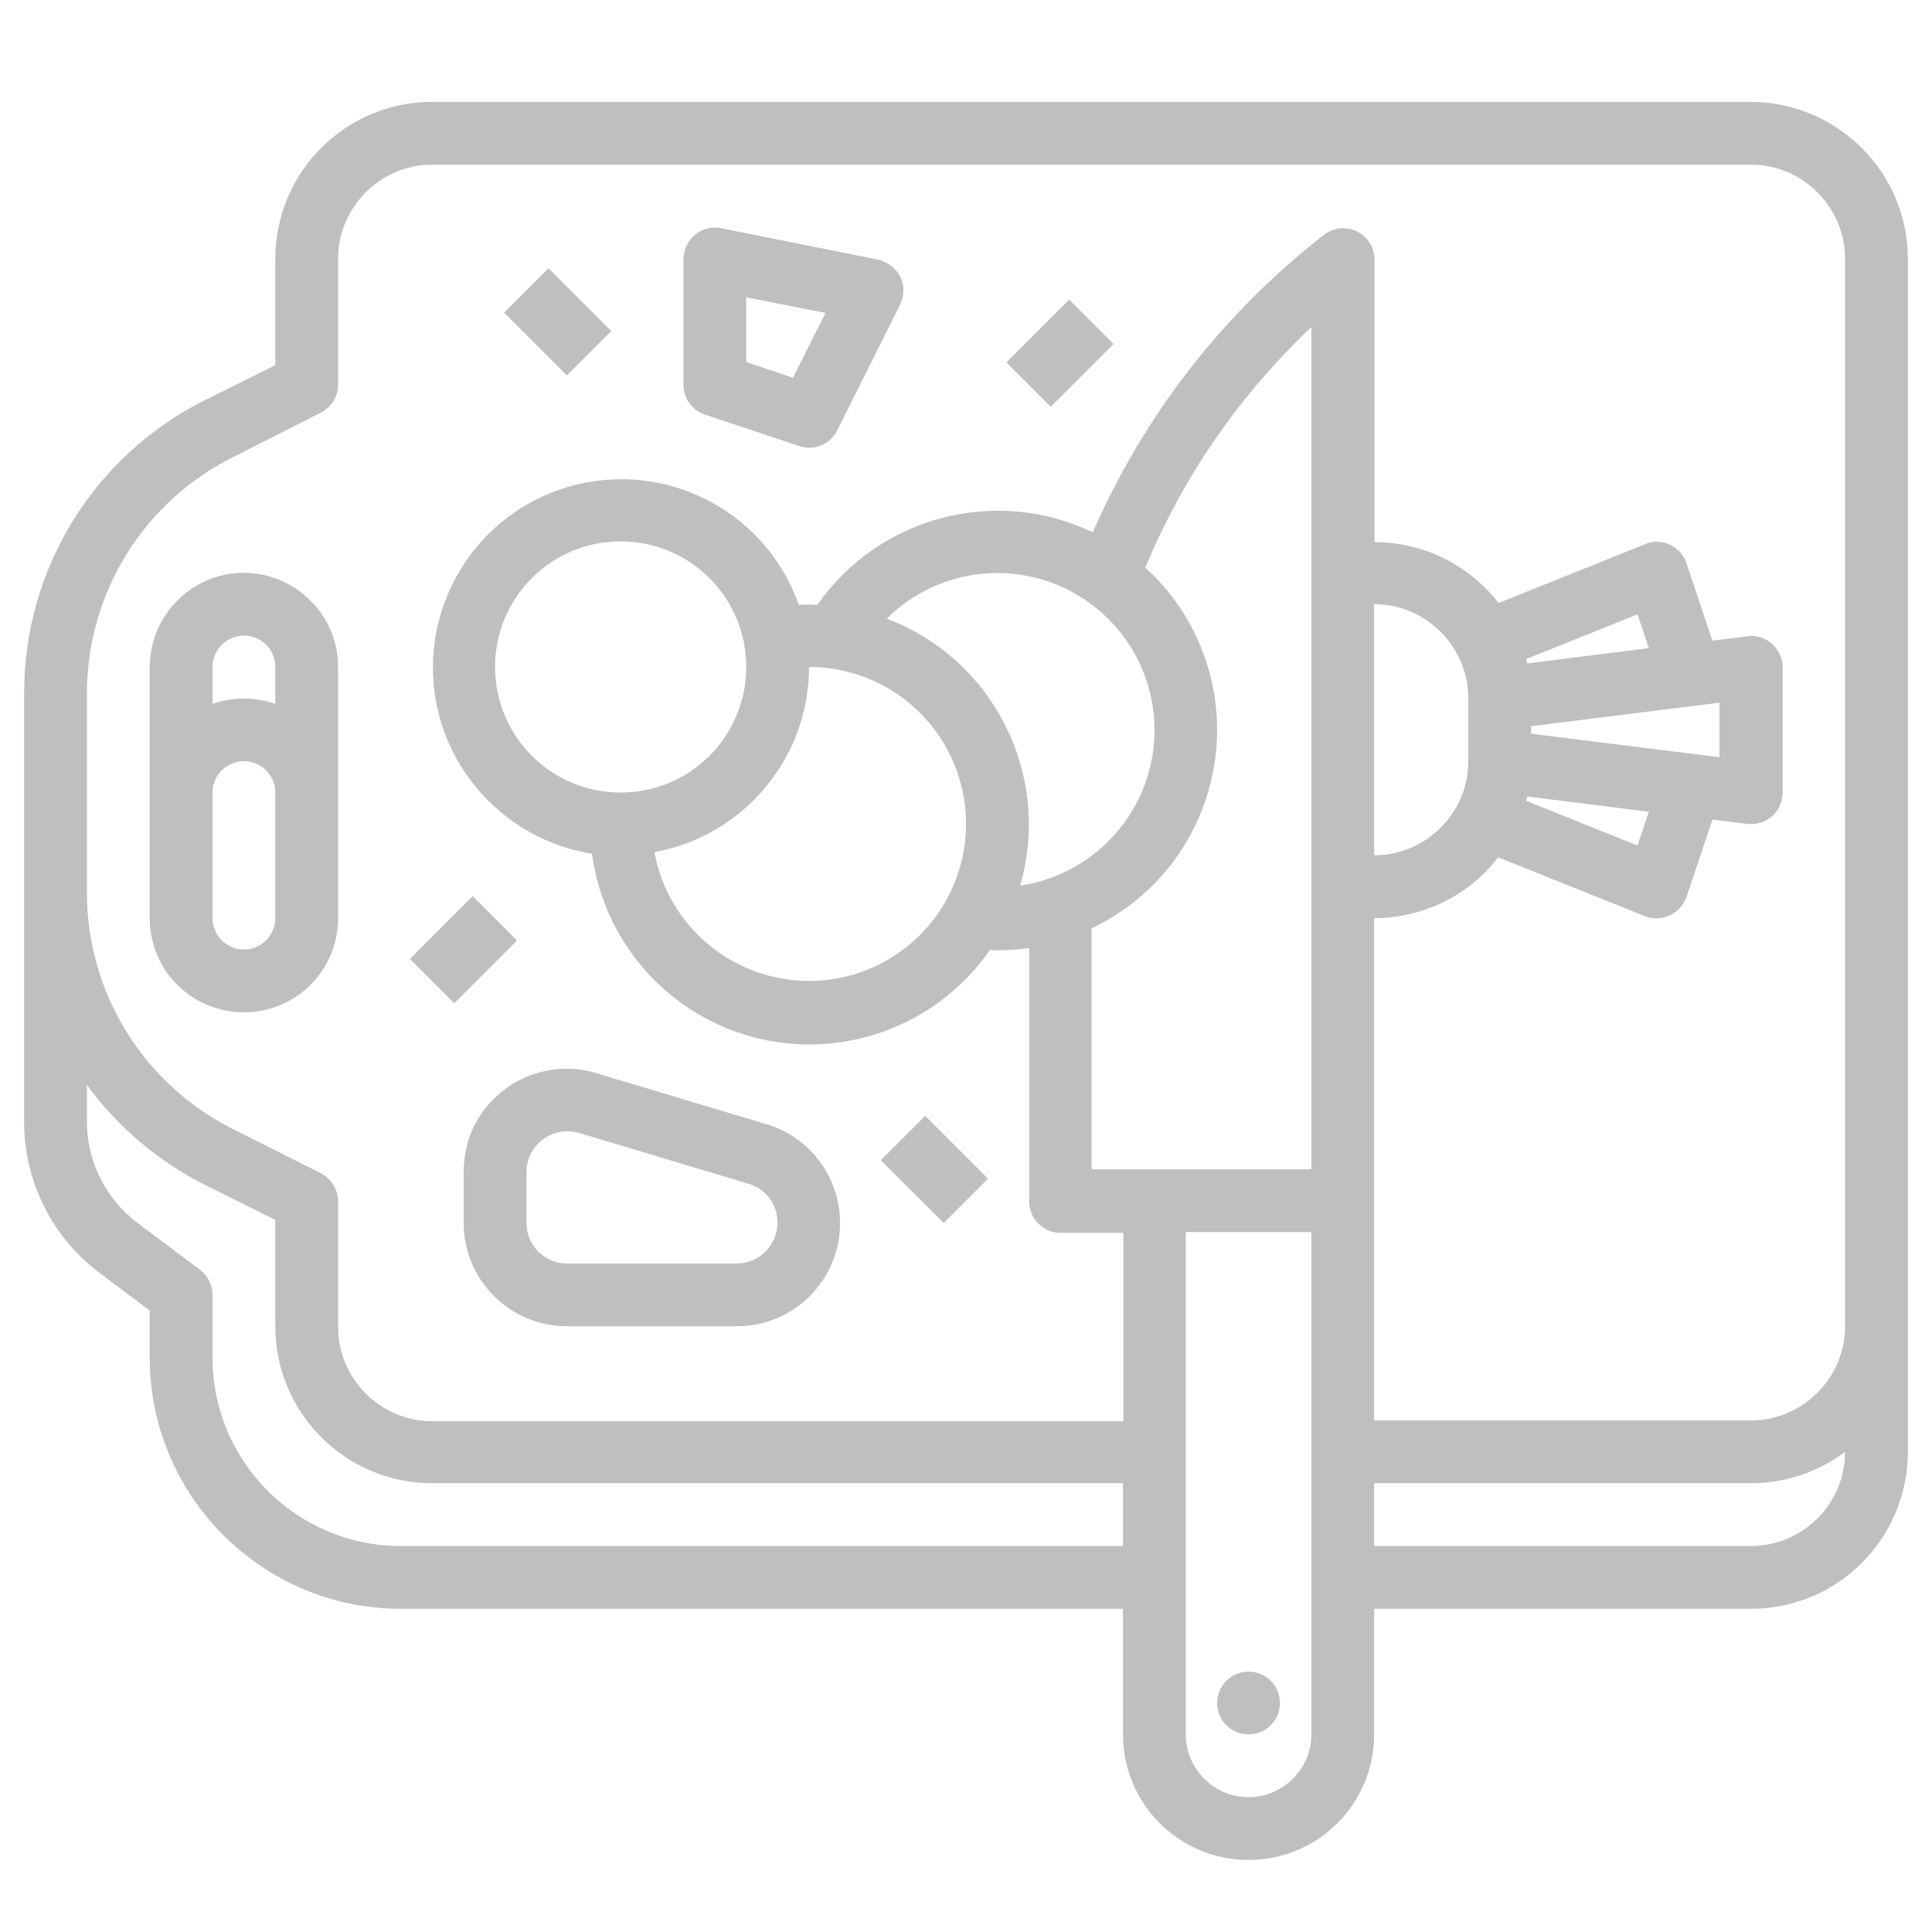 <?xml version="1.0" encoding="utf-8"?>
<!-- Generator: Adobe Illustrator 24.1.0, SVG Export Plug-In . SVG Version: 6.00 Build 0)  -->
<svg version="1.1" id="Layer_1" xmlns:svgjs="http://svgjs.com/svgjs"
	 xmlns="http://www.w3.org/2000/svg" xmlns:xlink="http://www.w3.org/1999/xlink" x="0px" y="0px" viewBox="0 0 512 512"
	 style="enable-background:new 0 0 512 512;" xml:space="preserve">
<style type="text/css">
	.st0{fill:#BFBFBF;}
</style>
<g transform="matrix(1.04,0,0,1.04,-10.24,-10.24)">
	<path class="st0" d="M456,35.8H120c-22.1,0-40,17.9-40,40v27.1l-17.7,8.8c-28.5,14.1-46.4,43.2-46.3,74.9v109.2
		c0,15.1,7.1,29.3,19.2,38.4l12.8,9.6v12c0,35.3,28.7,64,64,64h184v32c0,17.7,14.3,32,32,32s32-14.3,32-32v-32h96
		c22.1,0,40-17.9,40-40v-304C496,53.8,478.1,35.9,456,35.8z M112,403.8c-26.5,0-48-21.5-48-48v-16c0-2.5-1.2-4.9-3.2-6.4l-16-12
		c-8-6.1-12.8-15.5-12.8-25.6v-9.5c7.9,10.8,18.3,19.6,30.3,25.6l17.7,8.8v27.1c0,22.1,17.9,40,40,40h176v16H112z M235.8,167.5
		c15.7-15.6,41-15.5,56.6,0.2c15.6,15.7,15.5,41-0.2,56.6c-6.1,6-13.9,10-22.4,11.2C277.9,207.4,263.1,177.8,235.8,167.5z
		 M136,179.8c0-17.7,14.3-32,32-32s32,14.3,32,32s-14.3,32-32,32C150.3,211.8,136,197.5,136,179.8z M216,179.8c22.1,0,40,17.9,40,40
		s-17.9,40-40,40c-19.3,0-35.9-13.8-39.4-32.8C199.4,222.8,216,203,216,179.8z M288,246.4c27.9-13.2,39.8-46.6,26.6-74.5
		c-3.1-6.6-7.5-12.5-12.9-17.4c9.6-23.2,24-44,42.3-61.3v214.6h-56V246.4z M360,163.8c13.2,0,24,10.8,24,24v16c0,13.2-10.8,24-24,24
		V163.8z M344,451.8c0,8.8-7.2,16-16,16s-16-7.2-16-16v-128h32V451.8z M456,403.8h-96v-16h96c8.7,0,17.1-2.8,24-8v0
		C480,393.1,469.2,403.8,456,403.8z M480,347.8c0,13.2-10.8,24-24,24h-96v-128c12.4,0,24.1-5.7,31.6-15.5l37.4,15
		c4.1,1.6,8.8-0.4,10.4-4.5c0.1-0.1,0.1-0.3,0.2-0.4l6.6-19.7l8.9,1.1c4.4,0.5,8.4-2.6,8.9-6.9c0-0.3,0.1-0.7,0.1-1v-32
		c0-4.4-3.6-8-8-8c-0.3,0-0.7,0-1,0.1l-8.9,1.1l-6.6-19.7c-1.4-4.2-5.9-6.5-10.1-5.1c-0.1,0-0.3,0.1-0.4,0.2l-37.4,15
		c-7.6-9.8-19.2-15.5-31.6-15.5v-72c0-4.4-3.6-8-8-8c-1.8,0-3.5,0.6-4.9,1.7c-25.7,20-45.9,46-58.9,75.8
		c-24.8-11.9-54.5-4-70.2,18.5c-0.7,0-1.3-0.1-2-0.1c-0.9,0-1.8,0-2.7,0.1c-8.8-25-36.2-38.1-61.2-29.3c-25,8.8-38.1,36.2-29.3,61.2
		c5.9,16.6,20.4,28.7,37.8,31.5c4.1,30.6,32.2,52.2,62.8,48.1c15.6-2.1,29.6-10.6,38.6-23.6c0.7,0,1.4,0.1,2,0.1
		c2.7,0,5.4-0.2,8-0.6v64.6c0,4.4,3.6,8,8,8h16v48H120c-13.2,0-24-10.8-24-24v-32c0-3-1.7-5.8-4.4-7.2l-22.1-11.1
		c-23-11.4-37.6-34.9-37.5-60.6v-50.3c-0.1-25.7,14.4-49.2,37.5-60.6L91.6,115c2.7-1.4,4.4-4.1,4.4-7.2v-32c0-13.2,10.8-24,24-24
		h336c13.2,0,24,10.8,24,24V347.8z M430,216.7l-2.9,8.6l-28.4-11.4c0.1-0.4,0.2-0.8,0.3-1.1L430,216.7z M400,196.8v-1.9l48-6v13.9
		L400,196.8z M399,178.9c-0.1-0.4-0.2-0.8-0.3-1.1l28.4-11.4l2.9,8.6L399,178.9z"/>
	<path class="st0" d="M72,155.8c-13.2,0-24,10.8-24,24v64c0,13.3,10.7,24,24,24s24-10.7,24-24v-64C96,166.6,85.2,155.9,72,155.8z
		 M72,171.8c4.4,0,8,3.6,8,8v9.4c-5.2-1.8-10.8-1.8-16,0v-9.4C64,175.4,67.6,171.9,72,171.8z M80,243.8c0,4.4-3.6,8-8,8s-8-3.6-8-8
		v-32c0-4.4,3.6-8,8-8s8,3.6,8,8V243.8z"/>
	<circle class="st0" cx="328" cy="443.8" r="8"/>
	<path class="st0" d="M128,308.5v13c0,14.5,11.8,26.3,26.3,26.3h43.3c14.6,0,26.3-11.8,26.3-26.3c0-11.6-7.6-21.9-18.8-25.2
		l-43.3-13c-13.9-4.2-28.6,3.7-32.8,17.7C128.4,303.4,128,305.9,128,308.5z M144,308.5c0-5.7,4.6-10.3,10.3-10.4c1,0,2,0.2,3,0.4
		l43.3,13c5.5,1.6,8.6,7.4,6.9,12.9c-1.3,4.4-5.3,7.4-9.9,7.4h-43.3c-5.7,0-10.3-4.6-10.3-10.3V308.5z"/>
	<path class="st0" d="M233.6,76l-40-8c-4.3-0.9-8.5,1.9-9.4,6.3c-0.1,0.5-0.2,1-0.2,1.6v32c0,3.4,2.2,6.5,5.5,7.6l24,8
		c3.8,1.3,7.9-0.4,9.7-4l16-32c2-4,0.4-8.8-3.6-10.7C234.9,76.4,234.3,76.1,233.6,76z M211.9,106.1l-11.9-4V85.6l20.2,4L211.9,106.1
		z"/>
	<path class="st0" d="M266.3,102.2l16-16l11.3,11.3l-16,16L266.3,102.2z"/>
	<path class="st0" d="M114.3,254.2l16-16l11.3,11.3l-16,16L114.3,254.2z"/>
	<path class="st0" d="M234.3,305.5l11.3-11.3l16,16l-11.3,11.3L234.3,305.5z"/>
	<path class="st0" d="M138.3,89.5l11.3-11.3l16,16l-11.3,11.3L138.3,89.5z"/>
</g>
</svg>
